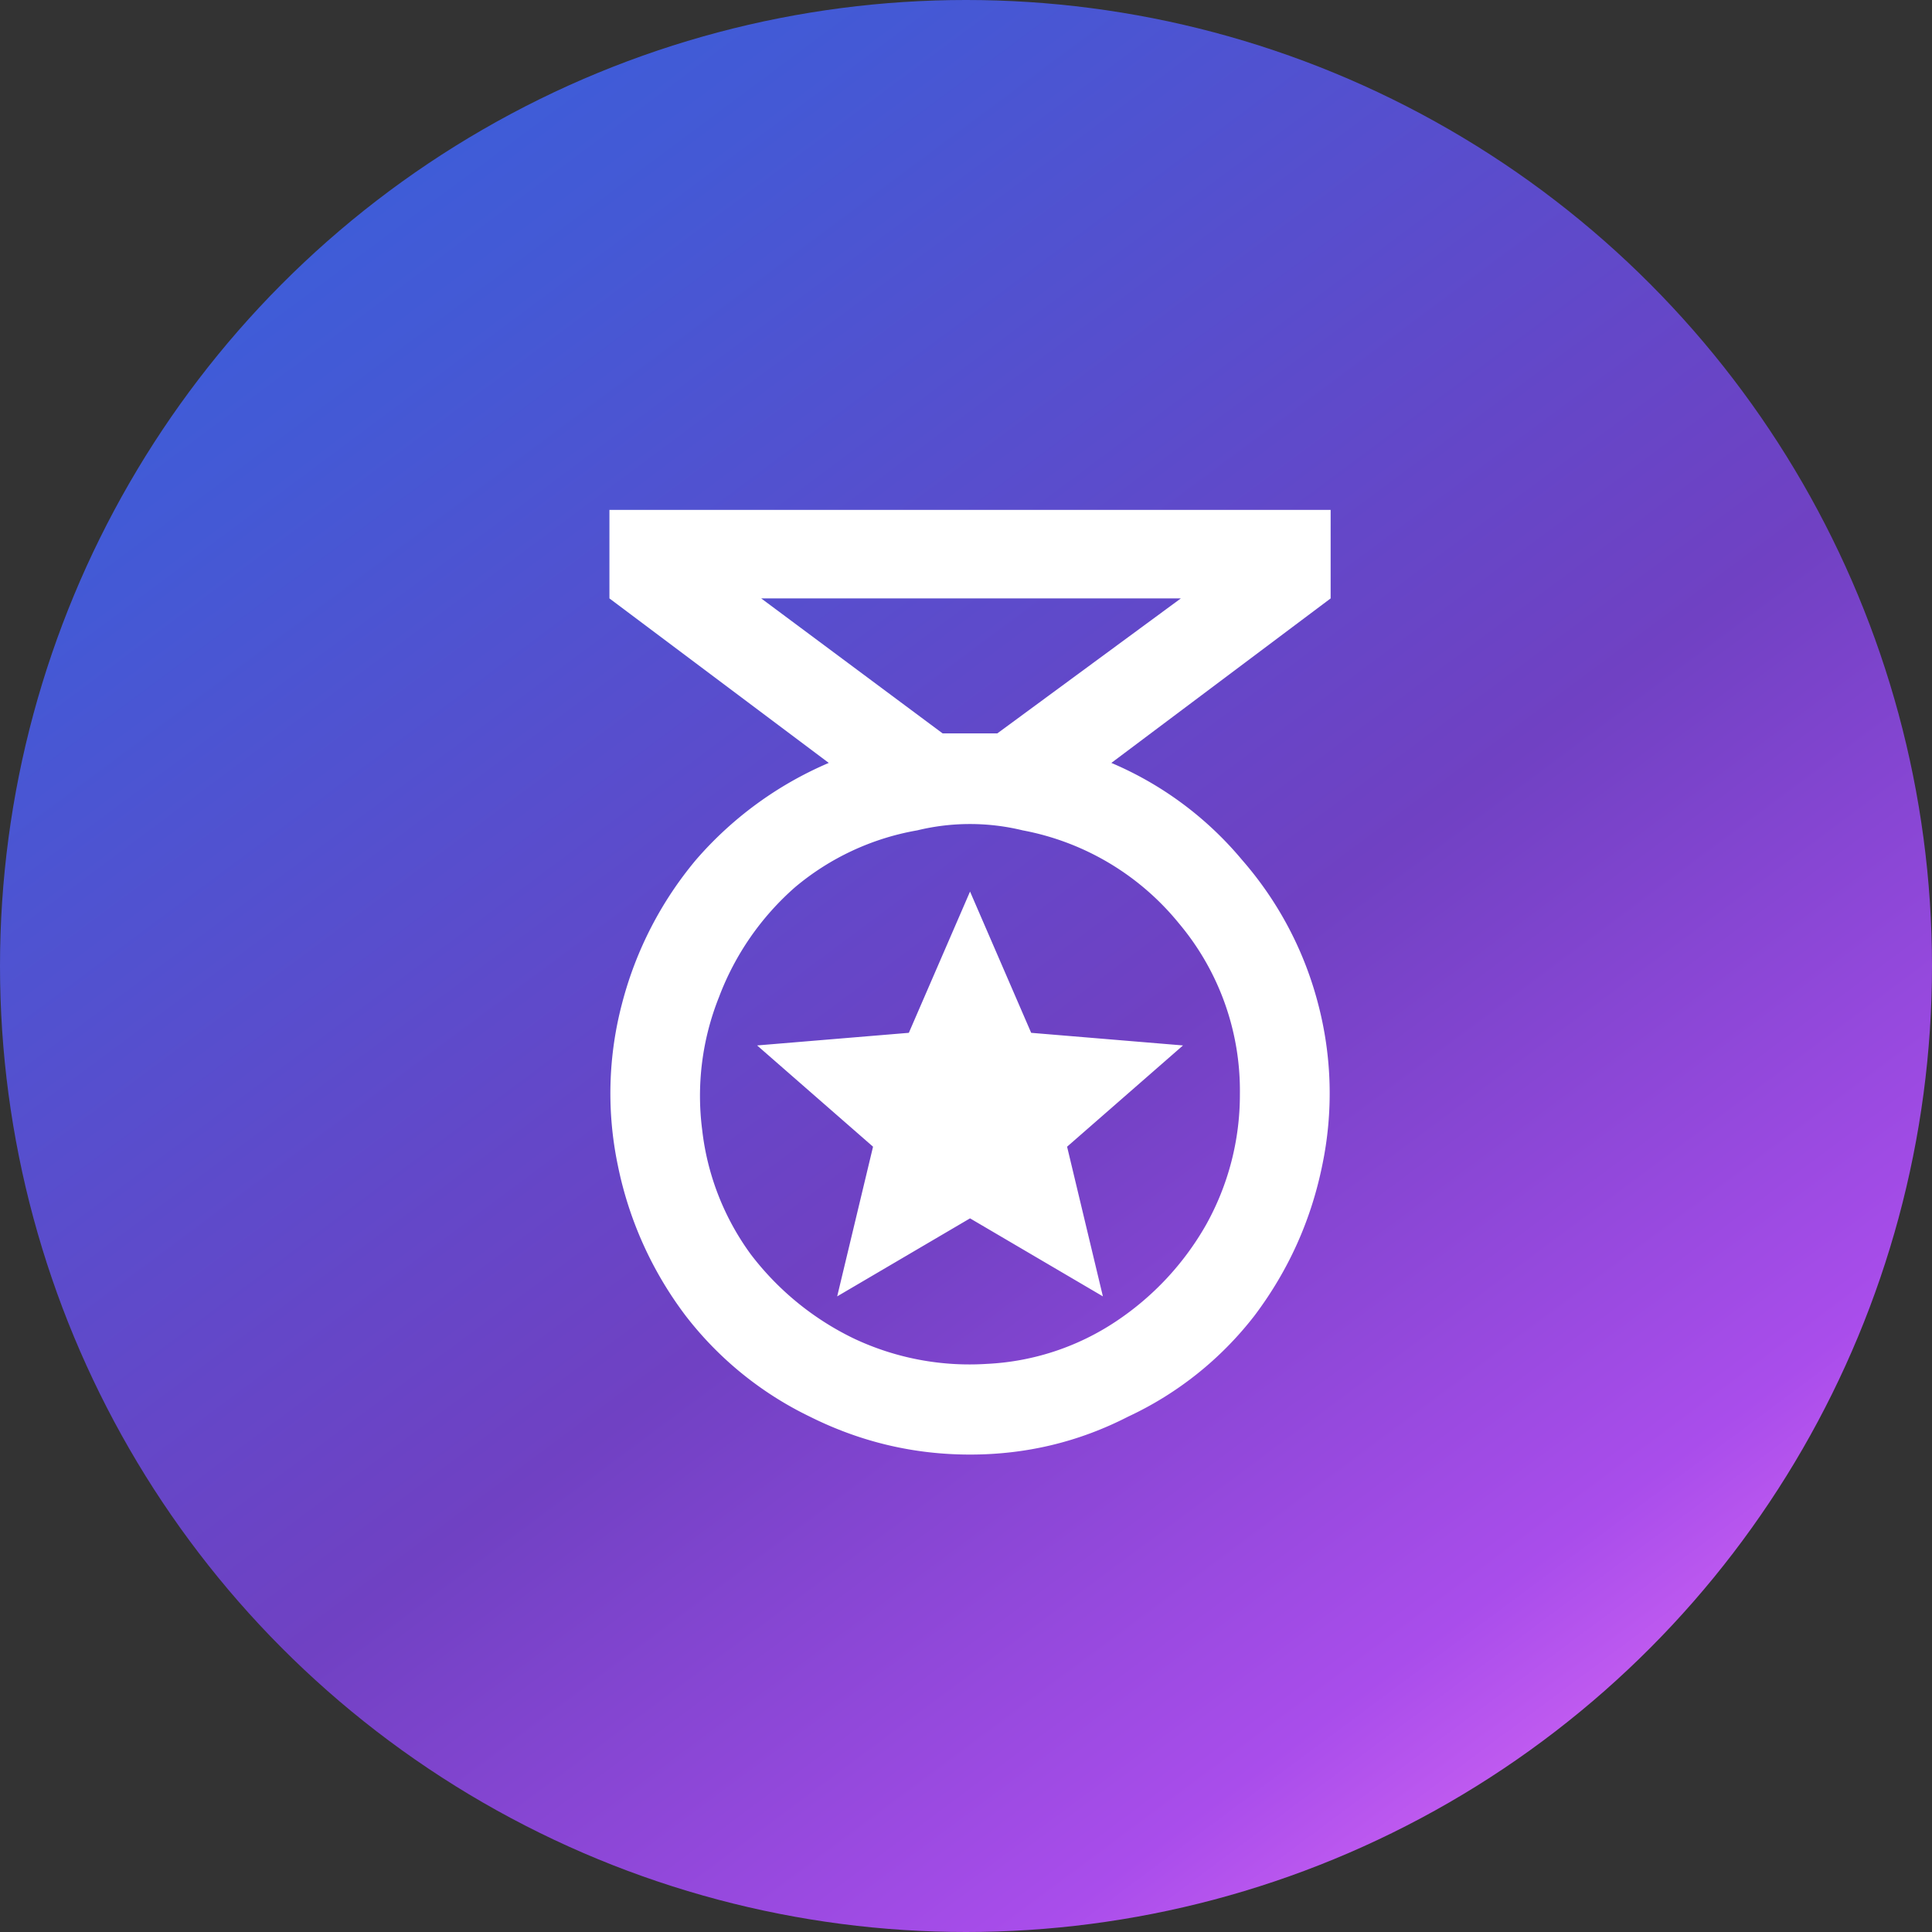 <svg width="34" height="34" fill="none" xmlns="http://www.w3.org/2000/svg"><rect width="100%" height="100%" fill="#333333" stroke="none"/><circle cx="17" cy="17" r="17" fill="url(#a)"/><path d="M19.409 22.814l-2.338-1.373-2.338 1.373.631-2.634-2.04-1.782 2.67-.222 1.077-2.486 1.076 2.486 2.672.222-2.04 1.782.63 2.634zm4.008-13.841H10.725v1.558l3.86 2.895a6.427 6.427 0 00-2.338 1.707 6.463 6.463 0 00-1.299 2.523 6.193 6.193 0 00-.074 2.858 6.526 6.526 0 001.187 2.634 6.112 6.112 0 002.19 1.782c.89.445 1.83.668 2.82.668.99 0 1.917-.223 2.783-.668a6.03 6.03 0 002.227-1.782c.594-.791.99-1.67 1.187-2.634a6.193 6.193 0 00-.074-2.858 6.224 6.224 0 00-1.336-2.523 6.096 6.096 0 00-2.3-1.707l3.859-2.895V8.973zM21.82 19.252a4.69 4.69 0 01-.594 2.3 5.02 5.02 0 01-1.595 1.708 4.479 4.479 0 01-2.264.742 4.764 4.764 0 01-2.338-.445 5.023 5.023 0 01-1.818-1.485 4.582 4.582 0 01-.854-2.19 4.68 4.68 0 01.297-2.337 4.843 4.843 0 011.336-1.93 4.553 4.553 0 012.152-1.002 3.92 3.92 0 011.856 0 4.646 4.646 0 012.746 1.633 4.572 4.572 0 011.076 3.006zm-4.268-6.346h-.964l-3.192-2.375h7.385l-3.229 2.375z" fill="#fff"/><defs><linearGradient id="a" x1="0" y1="0" x2="28.864" y2="38.776" gradientUnits="userSpaceOnUse"><stop stop-color="#3364DD"/><stop offset=".198" stop-color="#4459D5"/><stop offset=".45" stop-color="#6447C8"/><stop offset=".55" stop-color="#7041C3"/><stop offset=".79" stop-color="#A94DEB"/><stop offset="1" stop-color="#FE80FE"/></linearGradient></defs></svg>